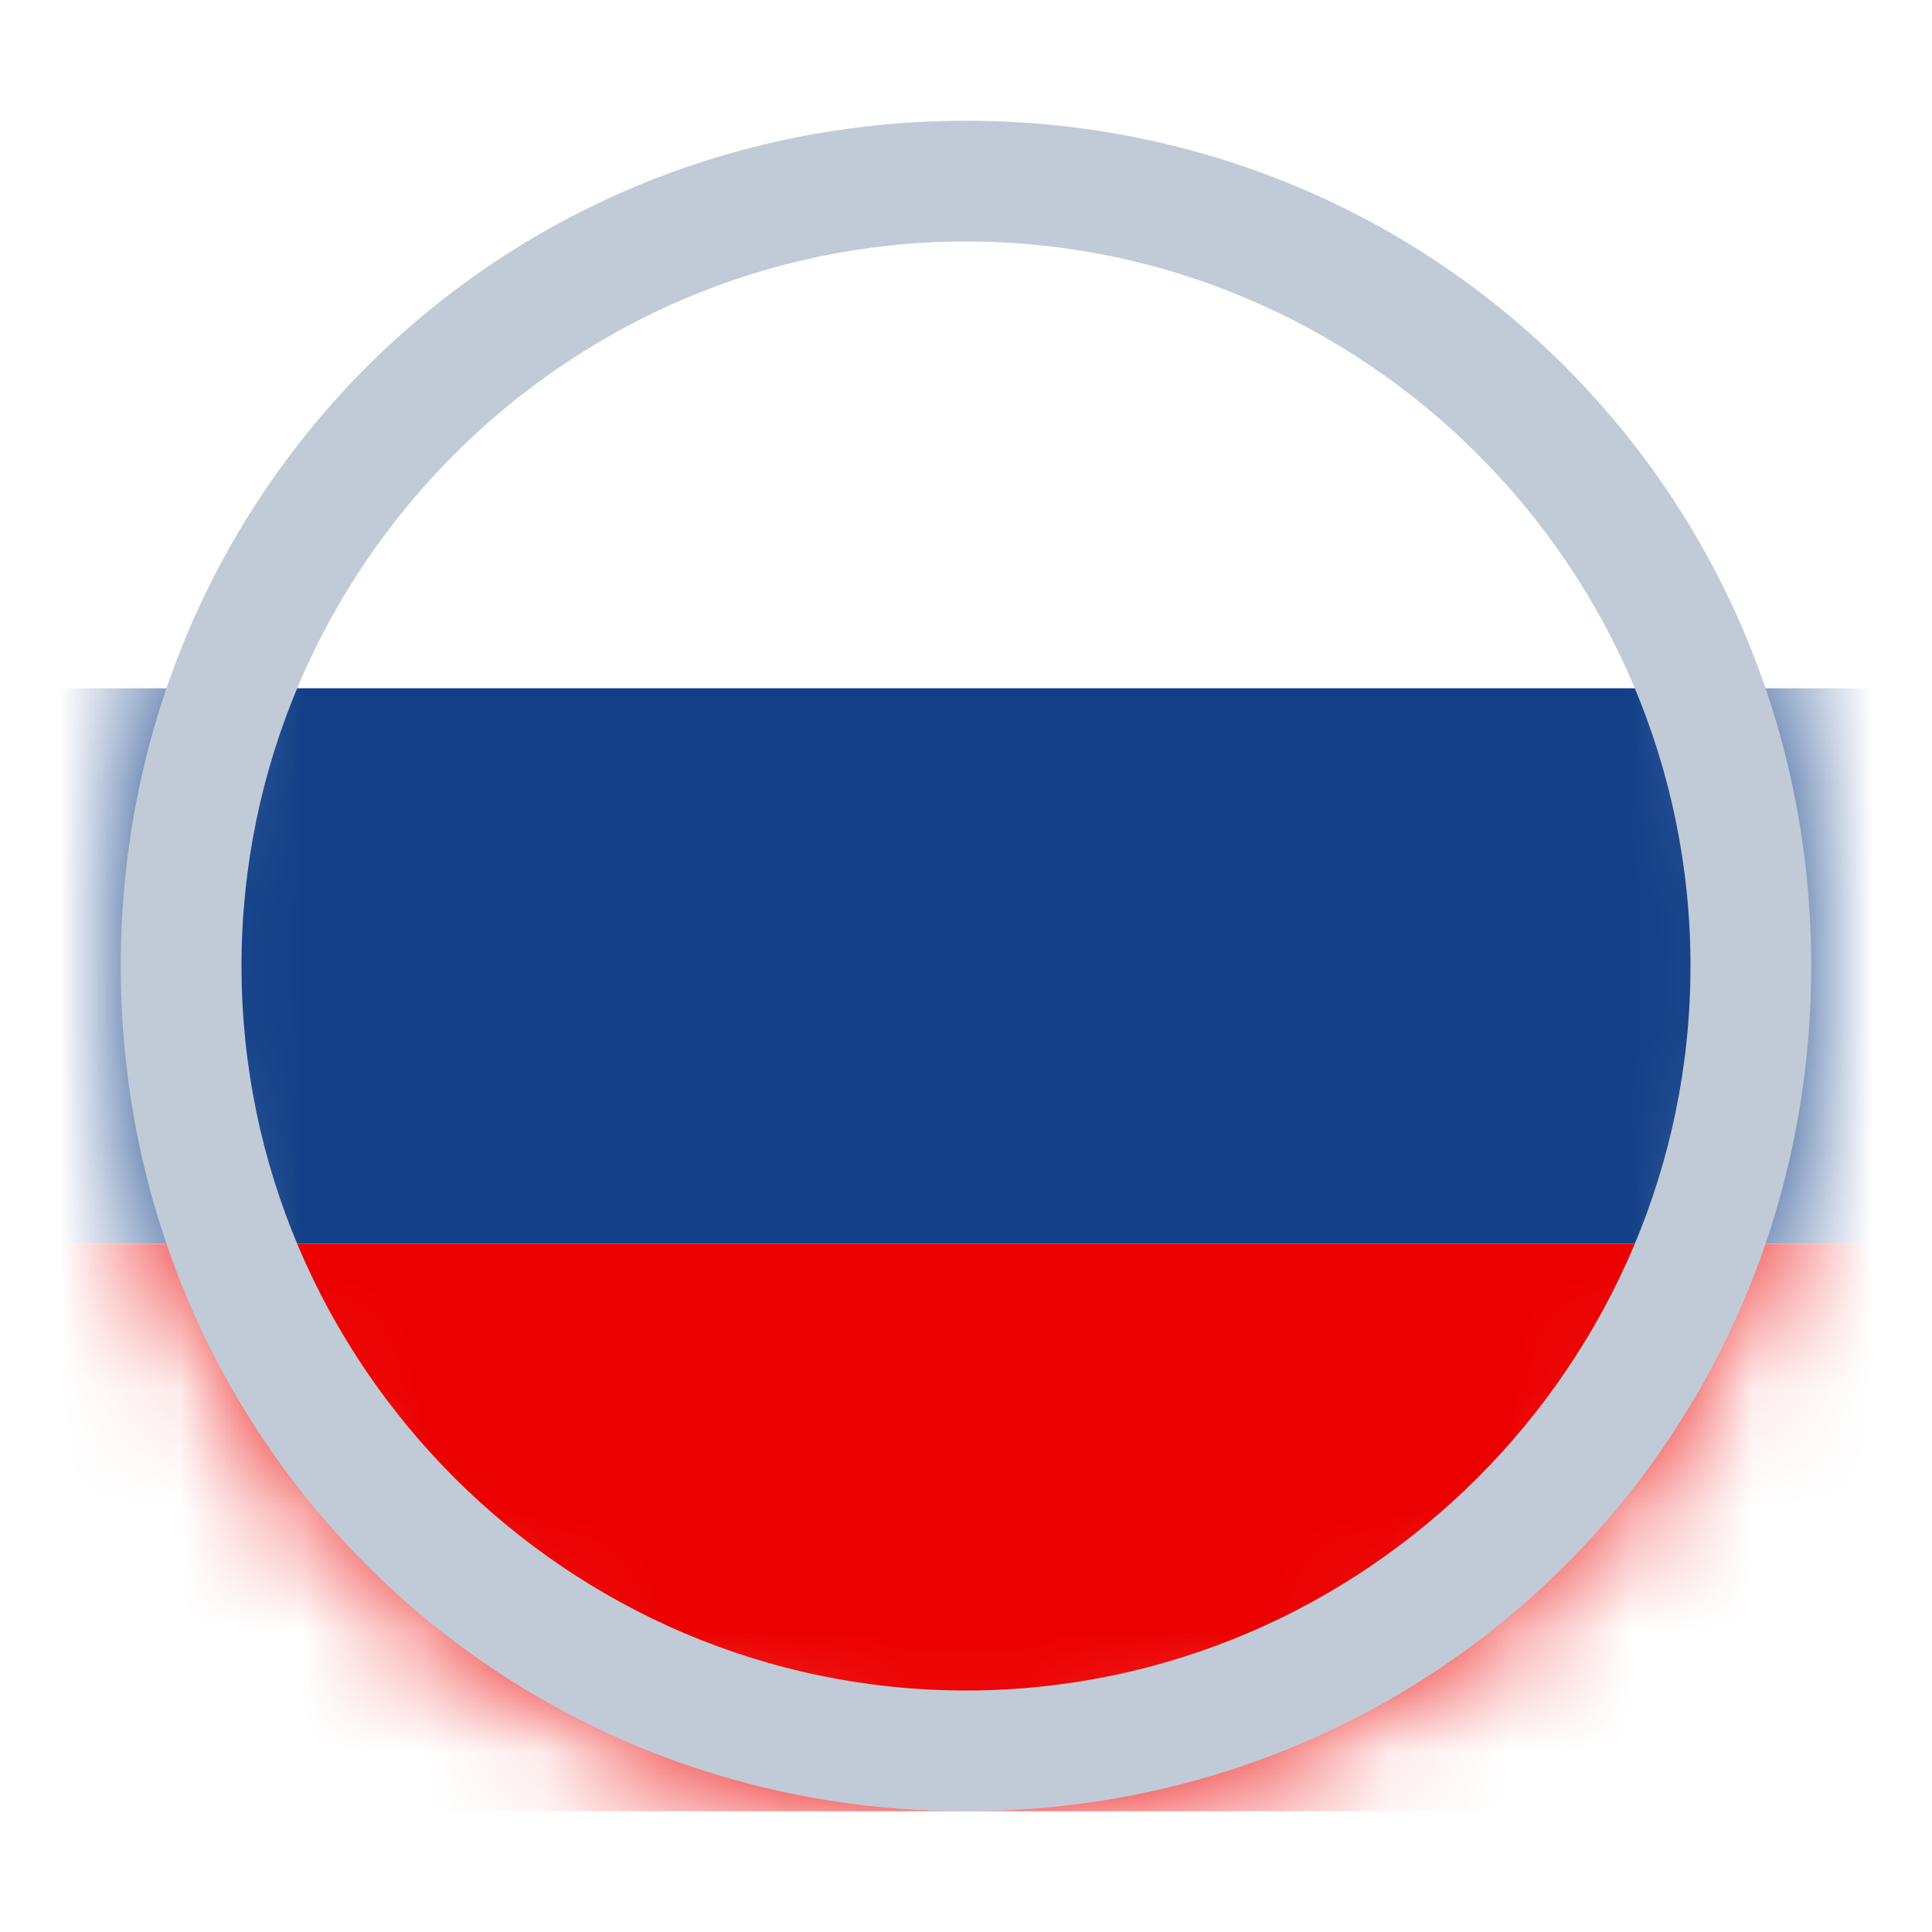 <?xml version="1.0" encoding="utf-8"?>
<!-- Generator: Adobe Illustrator 24.2.0, SVG Export Plug-In . SVG Version: 6.00 Build 0)  -->
<svg version="1.1" id="Слой_1" xmlns="http://www.w3.org/2000/svg" xmlns:xlink="http://www.w3.org/1999/xlink" x="0px" y="0px"
	 viewBox="0 0 16 16" style="enable-background:new 0 0 16 16;" xml:space="preserve">
<style type="text/css">
	.st0{fill:#C4C4C4;filter:url(#Adobe_OpacityMaskFilter);}
	.st1{mask:url(#mask0_1_);}
	.st2{fill:#FFFFFF;}
	.st3{fill:#123F87;}
	.st4{fill:#EC0000;}
	.st5{fill-rule:evenodd;clip-rule:evenodd;fill:#C1CBD7;}
</style>
<defs>
	<filter id="Adobe_OpacityMaskFilter" filterUnits="userSpaceOnUse" x="0" y="1" width="16" height="14">
		<feColorMatrix  type="matrix" values="1 0 0 0 0  0 1 0 0 0  0 0 1 0 0  0 0 0 1 0"/>
	</filter>
</defs>
<mask maskUnits="userSpaceOnUse" x="0" y="1" width="16" height="14" id="mask0_1_">
	<circle class="st0" cx="8" cy="8" r="7"/>
</mask>
<g class="st1">
	<rect y="1" class="st2" width="16" height="4.7"/>
	<rect y="5.7" class="st3" width="16" height="4.6"/>
	<rect y="10.3" class="st4" width="16" height="4.7"/>
</g>
<path class="st5" d="M8,14c3.3,0,6-2.7,6-6c0-3.3-2.7-6-6-6C4.7,2,2,4.7,2,8C2,11.3,4.7,14,8,14z M8,15c3.9,0,7-3.1,7-7
	c0-3.9-3.1-7-7-7C4.1,1,1,4.1,1,8C1,11.9,4.1,15,8,15z"/>
</svg>
